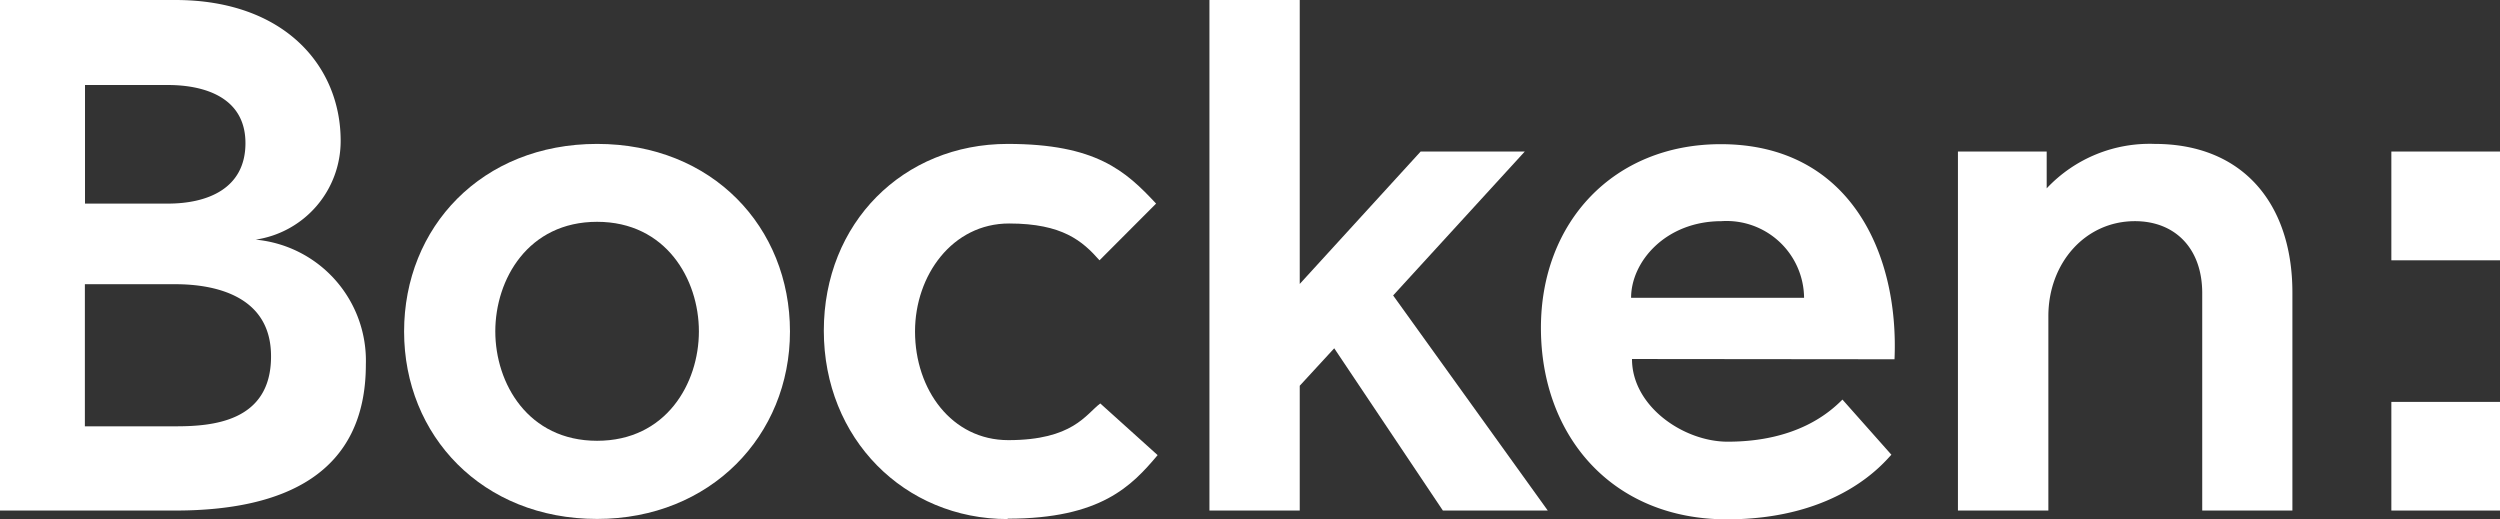 <svg xmlns="http://www.w3.org/2000/svg" viewBox="0 0 193.52 40.18">
	<rect x="0" y="0" width="193.52" height="40.18" fill="#333333" stroke="none"/>
	<defs>
		<style>.cls-1{fill:#fff;}</style>
	</defs>
	<title>Element 2</title>
	<g id="Ebene_2" data-name="Ebene 2">
		<g id="Ebene_1-2" data-name="Ebene 1">
			<path class="cls-1"
				  d="M13.57,39.52H0V0H13.57C22,0,26.37,5.1,26.37,10.9a7.72,7.72,0,0,1-6.58,7.65,9.41,9.41,0,0,1,8.53,9.66c0,8.47-6.34,11.31-14.75,11.31M13,6.58H6.58v9.18H13c3,0,6-1.12,6-4.68s-3.2-4.5-6-4.5M13.57,22h-7V33h7c2.78,0,7.41-.3,7.41-5.4C21,22.87,16.59,22,13.57,22"/>
			<path class="cls-1"
				  d="M46.22,40.17c-8.89,0-14.94-6.45-14.94-14.51s6-14.52,14.94-14.52S61.15,17.6,61.15,25.66,55,40.17,46.22,40.17m0-23c-5.34,0-7.88,4.45-7.88,8.48s2.54,8.47,7.88,8.47,7.88-4.44,7.88-8.47-2.55-8.48-7.88-8.48"/>
			<path class="cls-1"
				  d="M78,40.18c-8,0-14.23-6.23-14.23-14.58S69.92,11.14,78,11.14c6.81,0,9.12,2.07,11.49,4.62l-4.38,4.39c-1.31-1.48-2.85-2.85-7-2.85-4.38,0-7.28,4-7.28,8.36,0,4.5,2.84,8.41,7.22,8.41,5,0,6-2,7.12-2.84l4.44,4c-2,2.37-4.38,4.92-11.61,4.92"/>
			<polygon class="cls-1"
					 points="93.62 0 93.62 39.52 100.61 39.52 100.61 29.86 103.28 26.96 111.69 39.52 119.81 39.52 107.84 22.87 118.03 11.73 109.97 11.73 100.61 21.98 100.61 0 93.62 0"/>
			<path class="cls-1"
				  d="M126.33,27.79c0,3.67,4,6.4,7.4,6.4,5.4,0,7.94-2.31,8.89-3.26l3.79,4.27c-.53.53-4,5-12.74,5-8.88,0-14.39-6.46-14.39-14.82,0-8.18,5.62-14.22,13.92-14.22,10,0,13.81,8.47,13.45,16.65Zm6.93-10.67c-4.33,0-7,3.14-7,5.93h13.39a6,6,0,0,0-6.4-5.93"/>
			<path class="cls-1"
				  d="M170.47,39.52V22.69c0-3.49-2.13-5.57-5.21-5.57-3.86,0-6.7,3.26-6.7,7.35V39.52h-7V11.73h6.87v2.85a10.93,10.93,0,0,1,8.36-3.44c6.87,0,10.66,4.68,10.66,11.5V39.52Z"/>
			<path class="cls-1" d="M185.11,11.73h8.41v8.42h-8.41Zm0,19.38h8.41v8.41h-8.41Z"/>
		</g>
	</g>
</svg>